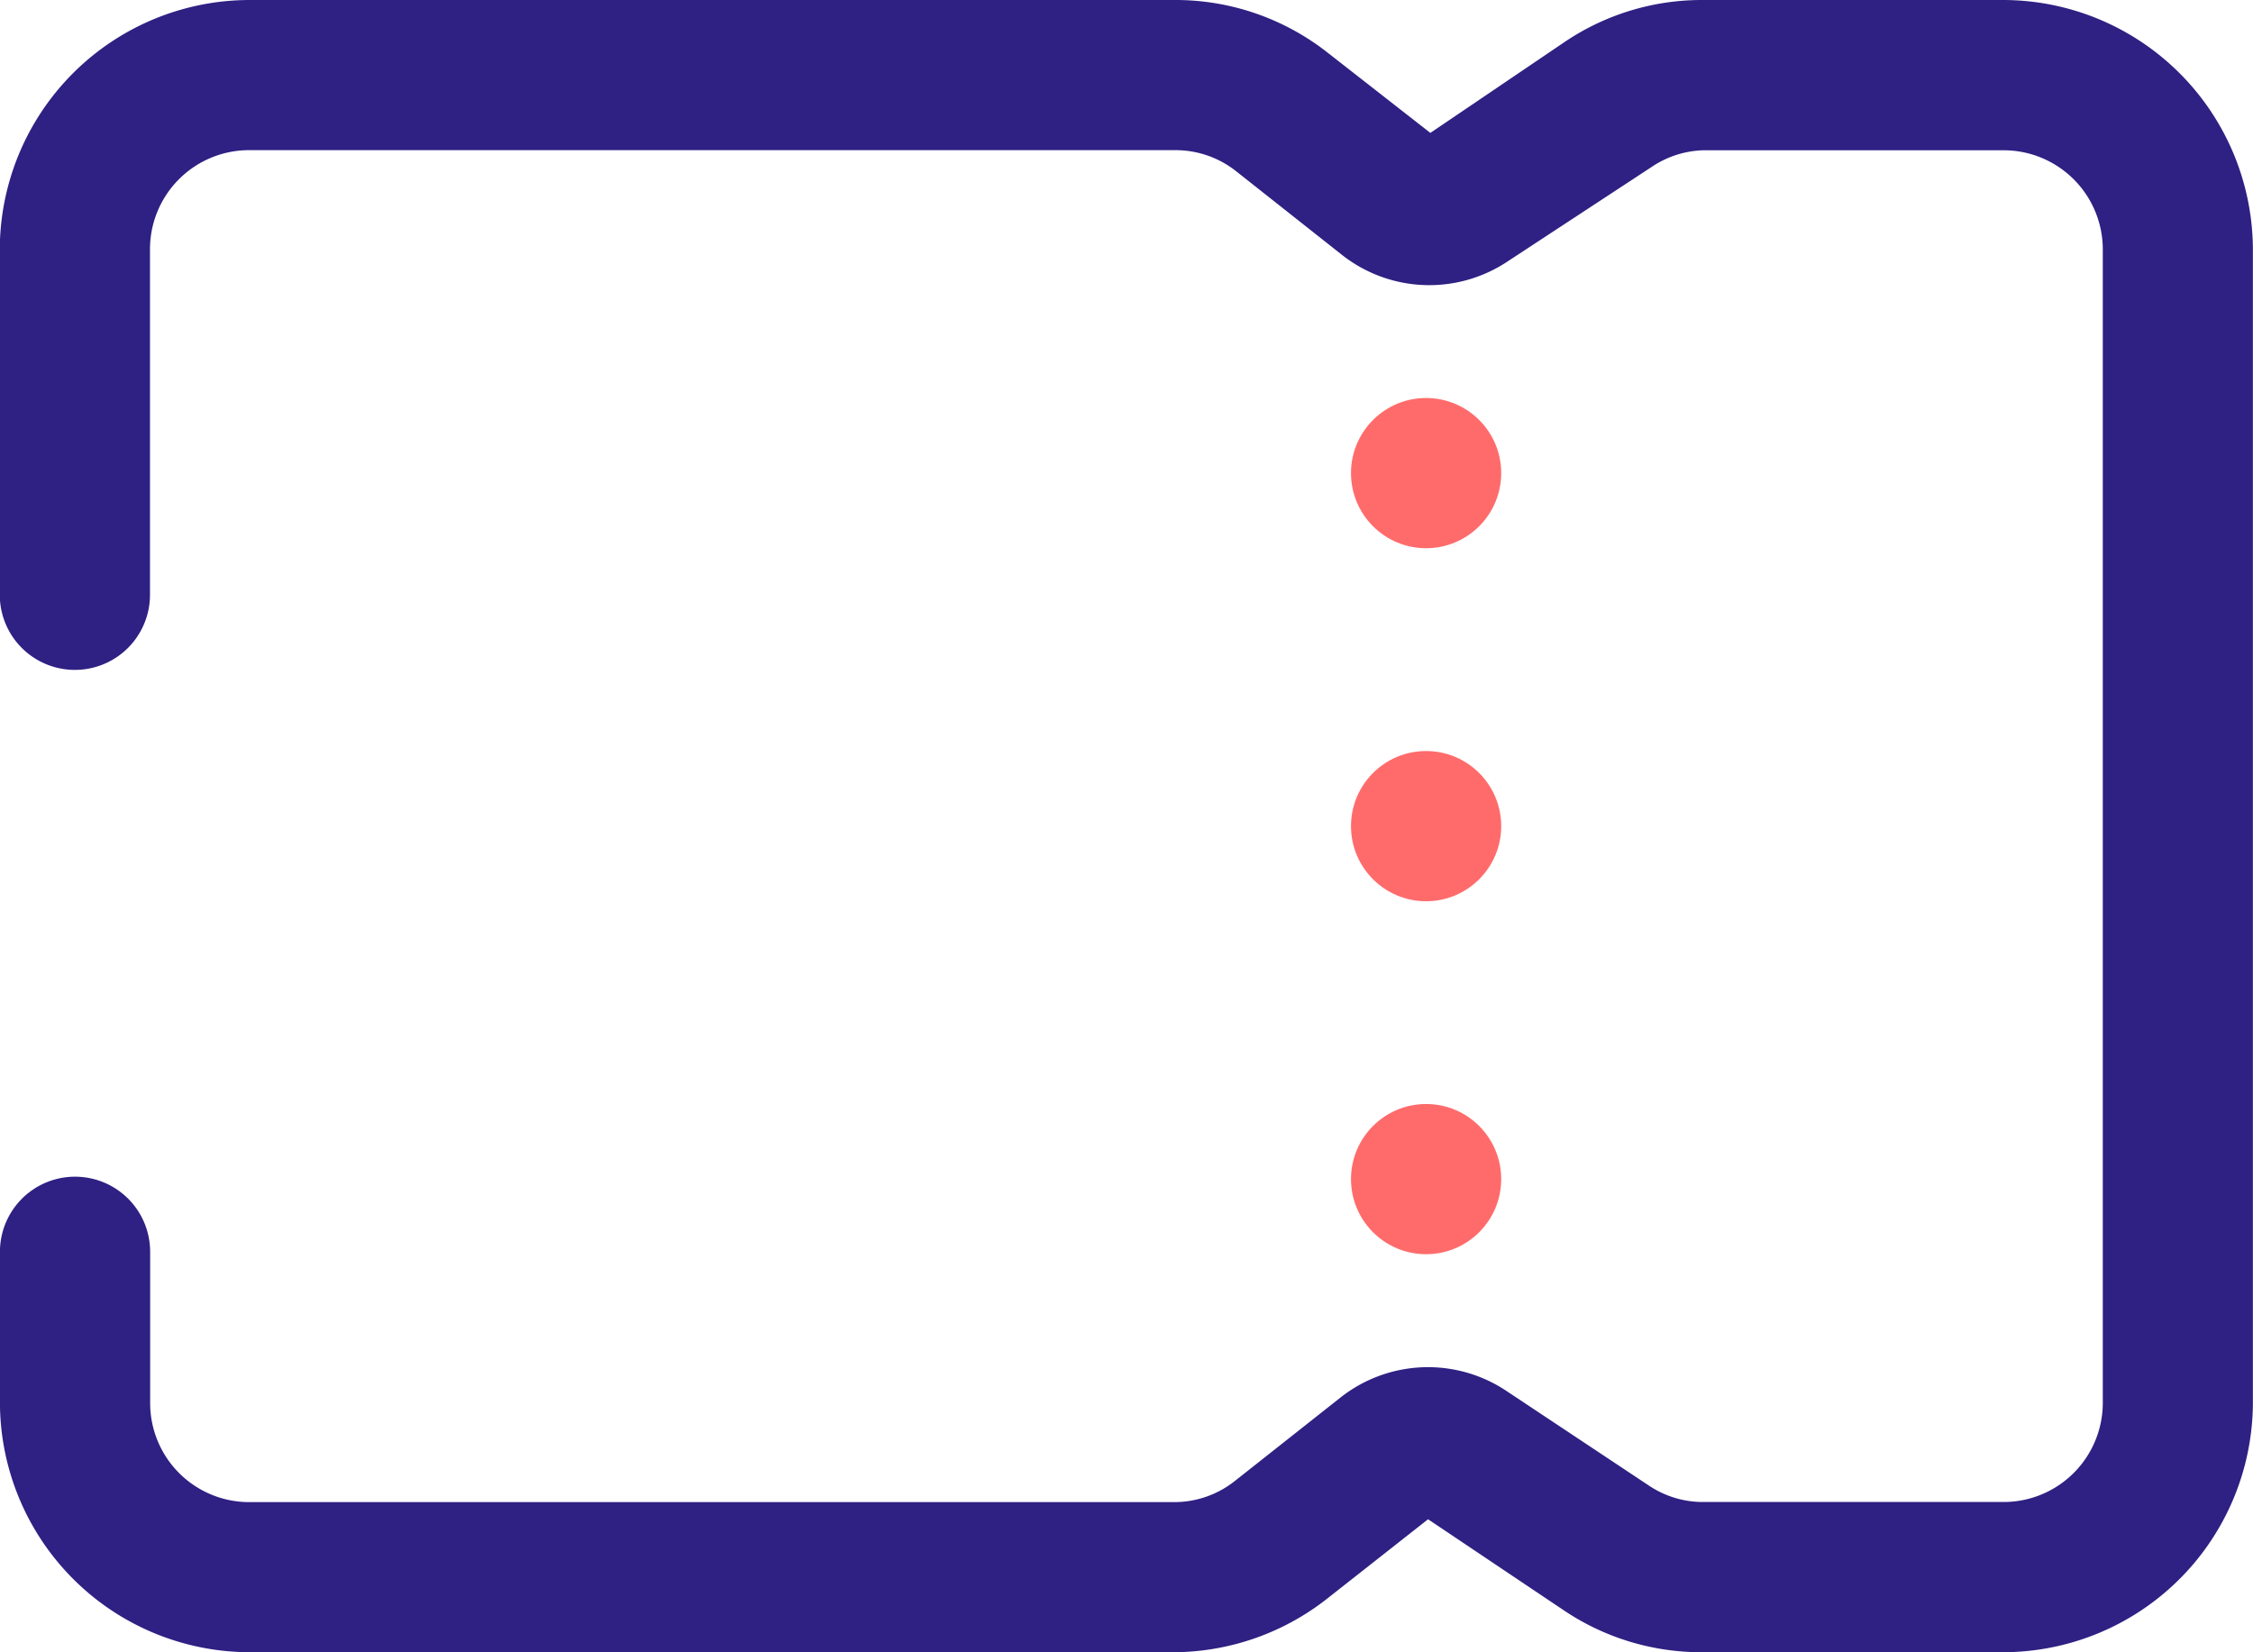 <svg xmlns="http://www.w3.org/2000/svg" width="41.128" height="30.16" viewBox="0 0 41.128 30.16"><g transform="translate(-8771.488 -456.506)"><path d="M8808.05,456.506h-5.482a4.472,4.472,0,0,0-2.5.754l-2.469,1.672-1.878-1.467a4.493,4.493,0,0,0-2.741-.959h-16.932a4.564,4.564,0,0,0-4.564,4.565v6.292a1.371,1.371,0,0,0,2.742,0v-6.292a1.809,1.809,0,0,1,1.795-1.824h16.932a1.782,1.782,0,0,1,1.083.371l1.96,1.549a2.576,2.576,0,0,0,3.016.109l2.633-1.727a1.772,1.772,0,0,1,.945-.3h5.484a1.811,1.811,0,0,1,1.8,1.824h0V482.1a1.811,1.811,0,0,1-1.8,1.823h-5.511a1.772,1.772,0,0,1-.975-.3l-2.6-1.727a2.579,2.579,0,0,0-3.017.11l-1.961,1.549a1.779,1.779,0,0,1-1.083.37h-16.876a1.808,1.808,0,0,1-1.822-1.8v-2.769a1.371,1.371,0,0,0-2.742,0V482.1a4.565,4.565,0,0,0,4.564,4.565h16.9a4.564,4.564,0,0,0,2.741-.96l1.865-1.467,2.494,1.673a4.487,4.487,0,0,0,2.5.754h5.484a4.566,4.566,0,0,0,4.579-4.552V461.071A4.565,4.565,0,0,0,8808.05,456.506Z" fill="#2f2083"/><circle cx="1.371" cy="1.371" r="1.371" transform="translate(8796.15 470.215)" fill="#ff6b6b"/><circle cx="1.371" cy="1.371" r="1.371" transform="translate(8796.15 463.771)" fill="#ff6b6b"/><circle cx="1.371" cy="1.371" r="1.371" transform="translate(8796.15 476.658)" fill="#ff6b6b"/></g></svg>